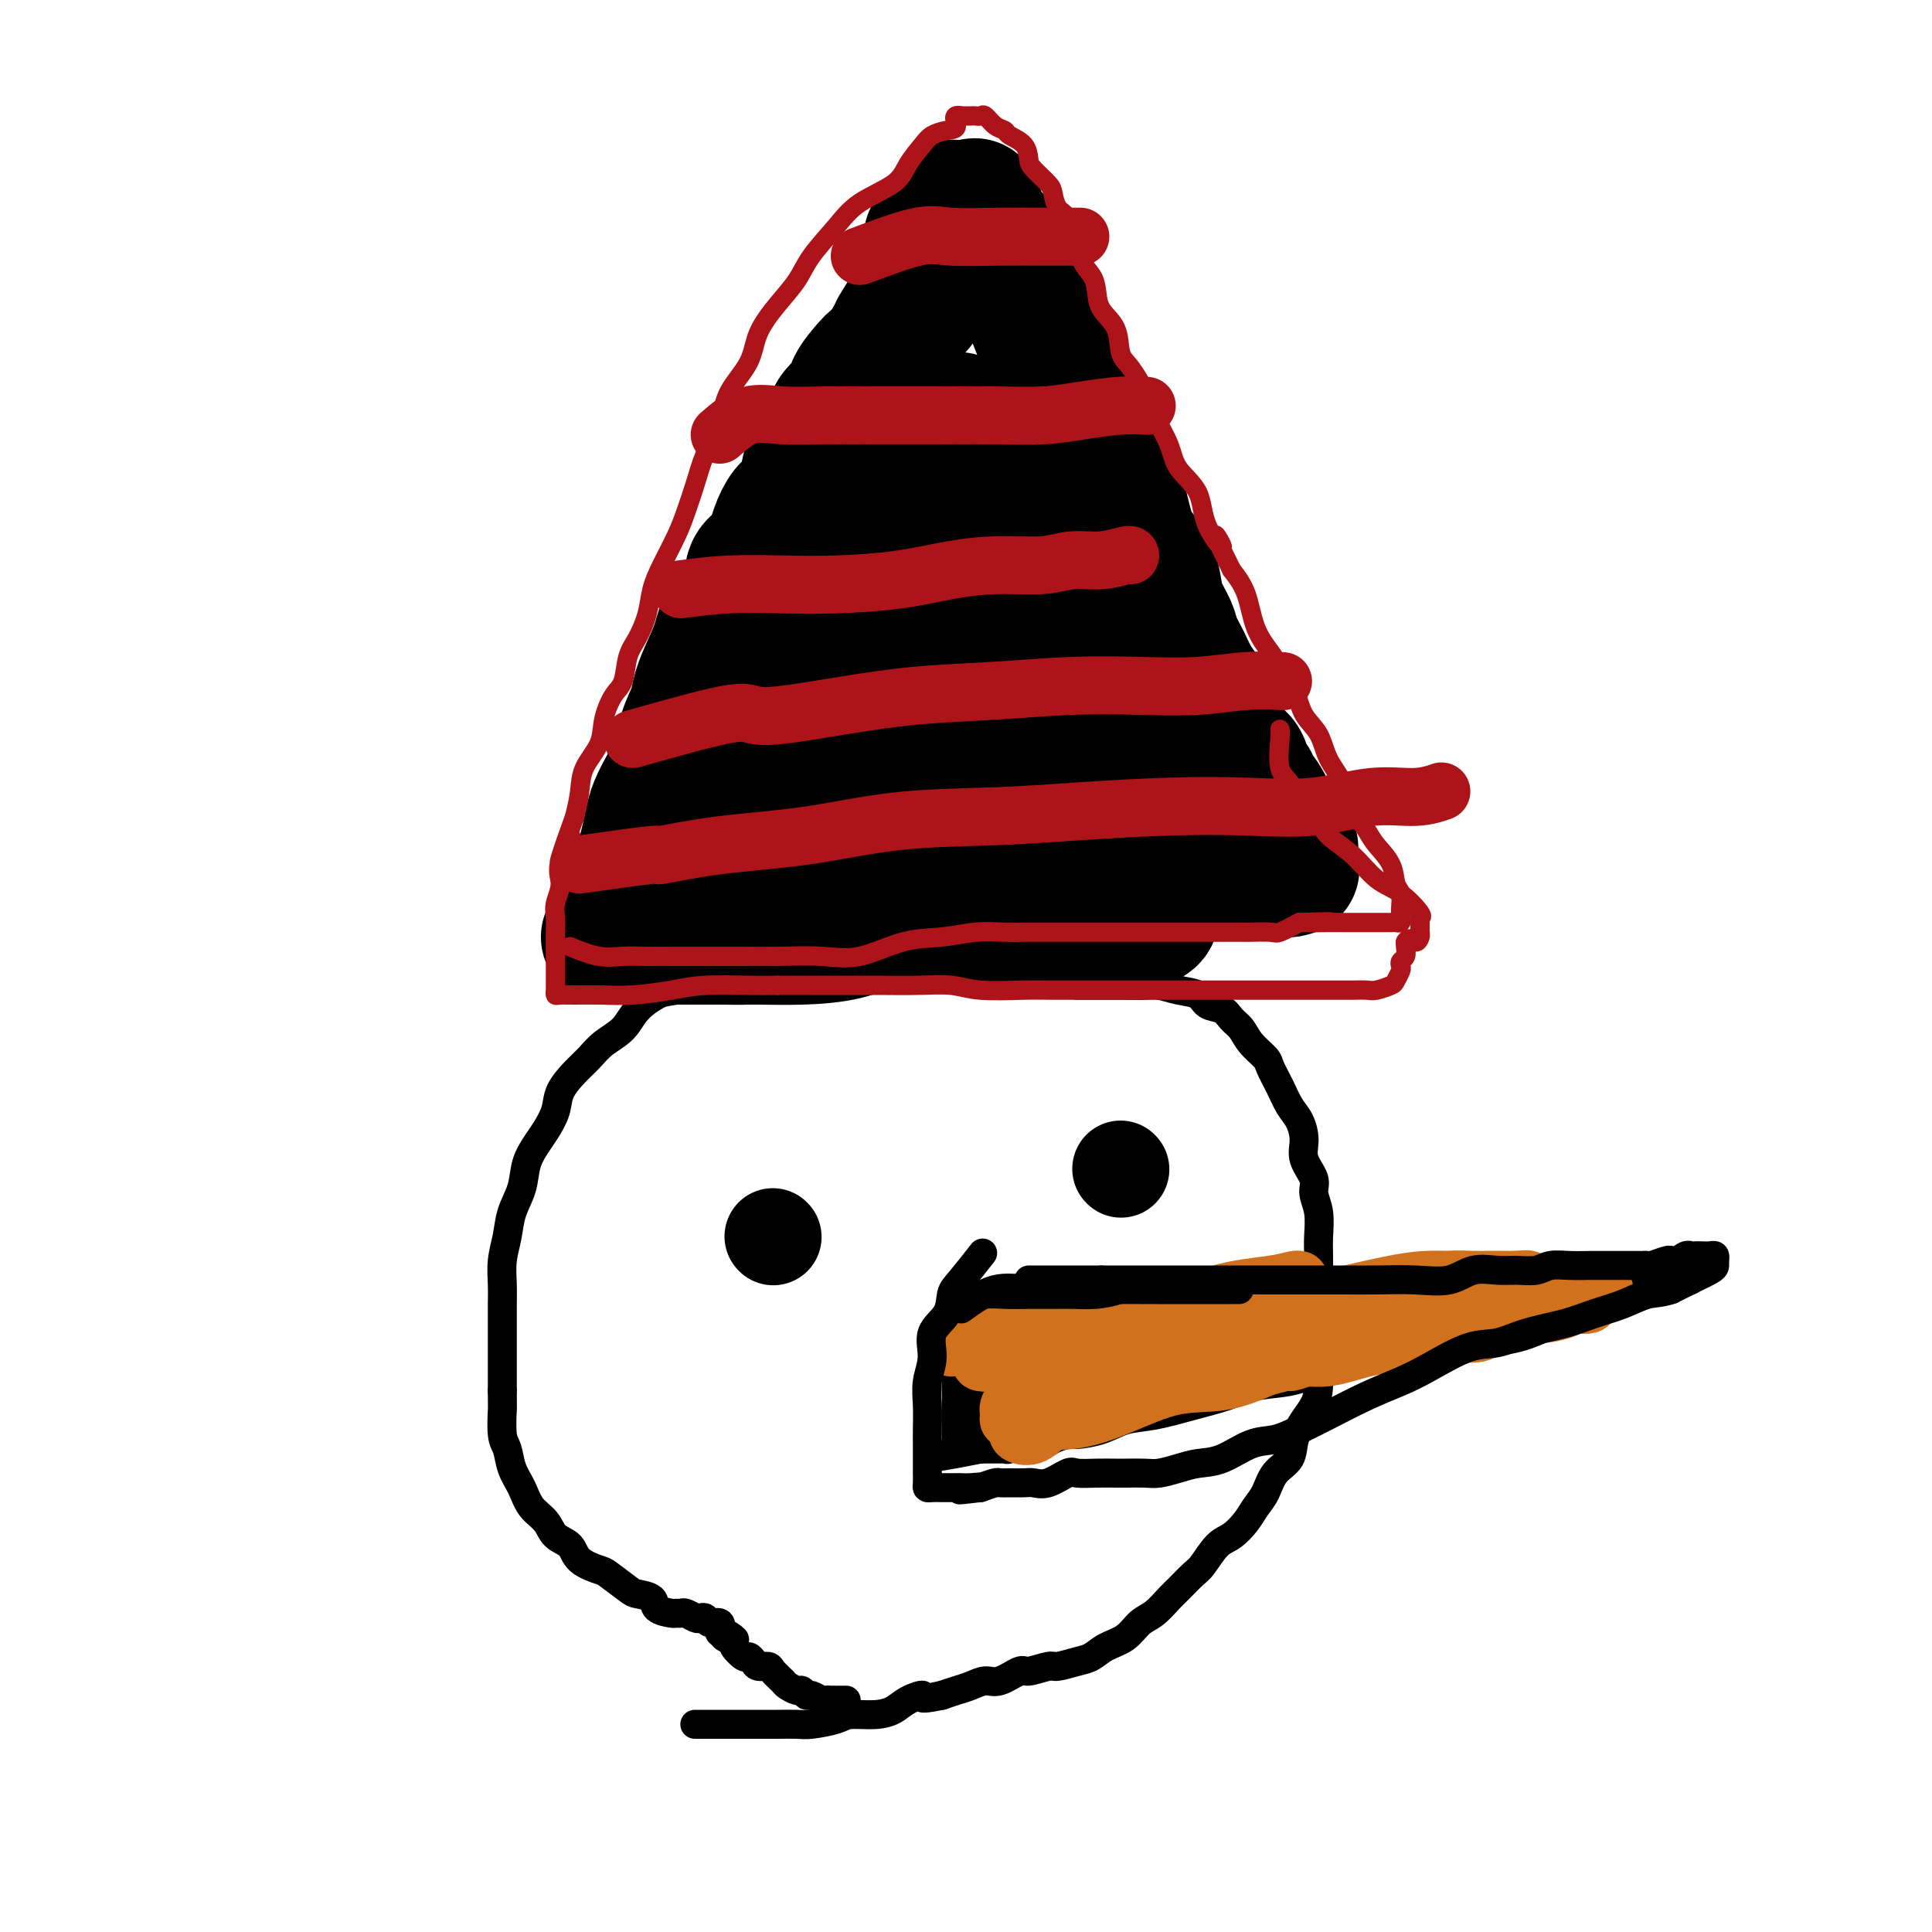 <svg viewBox='0 0 400 400' version='1.1' xmlns='http://www.w3.org/2000/svg' xmlns:xlink='http://www.w3.org/1999/xlink'><g fill='none' stroke='#000000' stroke-width='6' stroke-linecap='round' stroke-linejoin='round'><path d='M147,172c0.631,-2.393 1.261,-4.787 2,-7c0.739,-2.213 1.585,-4.247 3,-7c1.415,-2.753 3.399,-6.226 5,-9c1.601,-2.774 2.821,-4.849 4,-7c1.179,-2.151 2.318,-4.379 4,-7c1.682,-2.621 3.906,-5.634 5,-8c1.094,-2.366 1.056,-4.084 2,-6c0.944,-1.916 2.868,-4.030 4,-6c1.132,-1.970 1.472,-3.795 2,-6c0.528,-2.205 1.245,-4.788 2,-7c0.755,-2.212 1.547,-4.051 2,-6c0.453,-1.949 0.568,-4.008 1,-6c0.432,-1.992 1.181,-3.916 2,-6c0.819,-2.084 1.707,-4.327 2,-6c0.293,-1.673 -0.009,-2.776 0,-4c0.009,-1.224 0.331,-2.568 1,-4c0.669,-1.432 1.686,-2.952 2,-4c0.314,-1.048 -0.075,-1.624 0,-3c0.075,-1.376 0.615,-3.552 1,-5c0.385,-1.448 0.614,-2.167 1,-3c0.386,-0.833 0.929,-1.781 1,-3c0.071,-1.219 -0.332,-2.708 0,-4c0.332,-1.292 1.397,-2.386 2,-3c0.603,-0.614 0.744,-0.747 1,-1c0.256,-0.253 0.628,-0.627 1,-1'/><path d='M197,43c3.444,-11.140 1.553,-2.988 1,0c-0.553,2.988 0.231,0.814 1,0c0.769,-0.814 1.523,-0.269 2,0c0.477,0.269 0.678,0.261 1,0c0.322,-0.261 0.764,-0.774 1,0c0.236,0.774 0.267,2.836 1,4c0.733,1.164 2.168,1.429 3,3c0.832,1.571 1.061,4.447 2,7c0.939,2.553 2.589,4.783 4,7c1.411,2.217 2.584,4.422 4,7c1.416,2.578 3.074,5.528 4,8c0.926,2.472 1.119,4.466 2,7c0.881,2.534 2.451,5.608 4,8c1.549,2.392 3.077,4.103 4,6c0.923,1.897 1.241,3.981 2,6c0.759,2.019 1.960,3.974 3,6c1.040,2.026 1.918,4.122 3,6c1.082,1.878 2.369,3.539 3,5c0.631,1.461 0.606,2.721 1,4c0.394,1.279 1.209,2.578 2,4c0.791,1.422 1.560,2.967 2,4c0.440,1.033 0.552,1.553 1,2c0.448,0.447 1.234,0.821 2,2c0.766,1.179 1.514,3.164 2,4c0.486,0.836 0.710,0.525 1,1c0.290,0.475 0.645,1.738 1,3'/><path d='M254,147c7.371,15.292 2.300,5.023 1,2c-1.300,-3.023 1.172,1.201 2,3c0.828,1.799 0.012,1.172 0,1c-0.012,-0.172 0.780,0.110 1,1c0.220,0.890 -0.133,2.387 0,3c0.133,0.613 0.752,0.342 1,1c0.248,0.658 0.127,2.244 0,3c-0.127,0.756 -0.258,0.683 0,1c0.258,0.317 0.905,1.026 1,2c0.095,0.974 -0.363,2.215 0,3c0.363,0.785 1.548,1.116 2,2c0.452,0.884 0.173,2.321 0,3c-0.173,0.679 -0.239,0.601 0,1c0.239,0.399 0.782,1.277 1,2c0.218,0.723 0.111,1.293 0,2c-0.111,0.707 -0.226,1.552 0,2c0.226,0.448 0.793,0.500 1,1c0.207,0.500 0.055,1.447 0,2c-0.055,0.553 -0.014,0.712 0,1c0.014,0.288 0.001,0.704 0,1c-0.001,0.296 0.010,0.471 0,1c-0.010,0.529 -0.041,1.412 0,2c0.041,0.588 0.155,0.882 0,1c-0.155,0.118 -0.577,0.059 -1,0'/><path d='M263,188c0.107,2.939 -0.127,0.788 -1,0c-0.873,-0.788 -2.385,-0.211 -4,0c-1.615,0.211 -3.333,0.057 -5,0c-1.667,-0.057 -3.282,-0.015 -5,0c-1.718,0.015 -3.539,0.004 -6,0c-2.461,-0.004 -5.563,-0.001 -8,0c-2.437,0.001 -4.208,0.000 -6,0c-1.792,-0.000 -3.603,-0.000 -6,0c-2.397,0.000 -5.378,0.000 -8,0c-2.622,-0.000 -4.883,-0.000 -7,0c-2.117,0.000 -4.089,0.000 -6,0c-1.911,-0.000 -3.761,-0.000 -6,0c-2.239,0.000 -4.868,0.000 -7,0c-2.132,-0.000 -3.767,-0.000 -6,0c-2.233,0.000 -5.063,0.000 -7,0c-1.937,-0.000 -2.980,-0.000 -5,0c-2.020,0.000 -5.018,0.000 -7,0c-1.982,-0.000 -2.947,-0.000 -4,0c-1.053,0.000 -2.192,0.000 -4,0c-1.808,-0.000 -4.285,-0.000 -6,0c-1.715,0.000 -2.669,0.000 -4,0c-1.331,-0.000 -3.038,-0.000 -4,0c-0.962,0.000 -1.178,0.000 -2,0c-0.822,-0.000 -2.249,-0.000 -3,0c-0.751,0.000 -0.826,0.000 -1,0c-0.174,0.000 -0.449,-0.000 -1,0c-0.551,0.000 -1.379,0.000 -2,0c-0.621,0.000 -1.035,-0.000 -1,0c0.035,0.000 0.517,0.000 1,0'/><path d='M132,188c-19.675,-0.064 -3.363,-0.224 3,-1c6.363,-0.776 2.777,-2.169 2,-3c-0.777,-0.831 1.257,-1.099 3,-2c1.743,-0.901 3.196,-2.435 4,-4c0.804,-1.565 0.958,-3.162 2,-5c1.042,-1.838 2.973,-3.918 5,-6c2.027,-2.082 4.151,-4.166 5,-5c0.849,-0.834 0.425,-0.417 0,0'/></g>
<g fill='none' stroke='#000000' stroke-width='28' stroke-linecap='round' stroke-linejoin='round'><path d='M130,189c0.114,-0.749 0.229,-1.497 1,-4c0.771,-2.503 2.200,-6.760 3,-10c0.800,-3.240 0.973,-5.464 2,-8c1.027,-2.536 2.908,-5.384 4,-8c1.092,-2.616 1.395,-4.999 2,-7c0.605,-2.001 1.510,-3.619 2,-5c0.490,-1.381 0.563,-2.524 1,-4c0.437,-1.476 1.239,-3.284 2,-5c0.761,-1.716 1.482,-3.339 2,-5c0.518,-1.661 0.835,-3.360 2,-5c1.165,-1.640 3.180,-3.220 4,-5c0.820,-1.780 0.446,-3.760 1,-5c0.554,-1.240 2.037,-1.742 3,-3c0.963,-1.258 1.408,-3.273 2,-5c0.592,-1.727 1.332,-3.167 2,-4c0.668,-0.833 1.265,-1.061 2,-2c0.735,-0.939 1.609,-2.590 2,-4c0.391,-1.410 0.298,-2.580 1,-4c0.702,-1.420 2.199,-3.092 3,-4c0.801,-0.908 0.905,-1.053 1,-2c0.095,-0.947 0.182,-2.697 1,-4c0.818,-1.303 2.369,-2.158 3,-3c0.631,-0.842 0.343,-1.670 1,-3c0.657,-1.330 2.259,-3.161 3,-4c0.741,-0.839 0.623,-0.688 1,-1c0.377,-0.312 1.251,-1.089 2,-2c0.749,-0.911 1.375,-1.955 2,-3'/><path d='M185,70c5.393,-9.265 1.875,-3.428 1,-2c-0.875,1.428 0.894,-1.552 2,-3c1.106,-1.448 1.549,-1.365 2,-2c0.451,-0.635 0.909,-1.987 1,-3c0.091,-1.013 -0.186,-1.685 0,-2c0.186,-0.315 0.835,-0.273 1,-1c0.165,-0.727 -0.154,-2.222 0,-3c0.154,-0.778 0.781,-0.839 1,-1c0.219,-0.161 0.029,-0.423 0,-1c-0.029,-0.577 0.101,-1.468 0,-2c-0.101,-0.532 -0.434,-0.706 0,-1c0.434,-0.294 1.636,-0.710 2,-1c0.364,-0.290 -0.109,-0.456 0,-1c0.109,-0.544 0.802,-1.467 1,-2c0.198,-0.533 -0.098,-0.678 0,-1c0.098,-0.322 0.590,-0.822 1,-1c0.410,-0.178 0.738,-0.034 1,0c0.262,0.034 0.458,-0.042 1,0c0.542,0.042 1.432,0.201 2,0c0.568,-0.201 0.816,-0.763 1,0c0.184,0.763 0.303,2.849 1,4c0.697,1.151 1.971,1.366 3,3c1.029,1.634 1.812,4.685 3,7c1.188,2.315 2.781,3.892 4,6c1.219,2.108 2.062,4.745 3,7c0.938,2.255 1.969,4.127 3,6'/><path d='M219,76c3.385,6.019 2.847,4.567 3,5c0.153,0.433 0.996,2.751 2,5c1.004,2.249 2.167,4.430 3,6c0.833,1.570 1.336,2.531 2,4c0.664,1.469 1.490,3.446 2,5c0.510,1.554 0.704,2.683 1,4c0.296,1.317 0.696,2.820 1,4c0.304,1.180 0.514,2.037 1,3c0.486,0.963 1.247,2.033 2,3c0.753,0.967 1.496,1.833 2,3c0.504,1.167 0.768,2.636 1,4c0.232,1.364 0.432,2.623 1,4c0.568,1.377 1.504,2.872 2,4c0.496,1.128 0.551,1.889 1,3c0.449,1.111 1.290,2.570 2,4c0.710,1.430 1.289,2.829 2,4c0.711,1.171 1.555,2.114 2,3c0.445,0.886 0.490,1.717 1,3c0.510,1.283 1.484,3.020 2,4c0.516,0.980 0.573,1.204 1,2c0.427,0.796 1.224,2.164 2,3c0.776,0.836 1.530,1.139 2,2c0.470,0.861 0.656,2.280 1,3c0.344,0.720 0.848,0.742 1,1c0.152,0.258 -0.046,0.752 0,1c0.046,0.248 0.337,0.251 1,1c0.663,0.749 1.697,2.245 2,3c0.303,0.755 -0.125,0.769 0,1c0.125,0.231 0.803,0.677 1,1c0.197,0.323 -0.087,0.521 0,1c0.087,0.479 0.543,1.240 1,2'/><path d='M264,172c6.892,15.035 1.622,4.624 0,1c-1.622,-3.624 0.403,-0.460 1,1c0.597,1.460 -0.233,1.217 0,1c0.233,-0.217 1.529,-0.408 2,0c0.471,0.408 0.119,1.416 0,2c-0.119,0.584 -0.003,0.745 0,1c0.003,0.255 -0.106,0.605 0,1c0.106,0.395 0.428,0.836 0,1c-0.428,0.164 -1.606,0.050 -3,0c-1.394,-0.050 -3.006,-0.038 -4,0c-0.994,0.038 -1.372,0.100 -3,0c-1.628,-0.100 -4.507,-0.363 -7,0c-2.493,0.363 -4.602,1.353 -7,2c-2.398,0.647 -5.086,0.951 -7,1c-1.914,0.049 -3.056,-0.155 -5,0c-1.944,0.155 -4.692,0.671 -7,1c-2.308,0.329 -4.177,0.470 -6,1c-1.823,0.530 -3.602,1.448 -6,2c-2.398,0.552 -5.416,0.739 -8,1c-2.584,0.261 -4.734,0.596 -7,1c-2.266,0.404 -4.649,0.878 -7,1c-2.351,0.122 -4.672,-0.108 -7,0c-2.328,0.108 -4.664,0.554 -7,1'/><path d='M176,191c-15.046,1.597 -7.162,0.088 -6,0c1.162,-0.088 -4.397,1.244 -8,2c-3.603,0.756 -5.251,0.935 -7,1c-1.749,0.065 -3.599,0.018 -6,0c-2.401,-0.018 -5.352,-0.005 -7,0c-1.648,0.005 -1.993,0.001 -3,0c-1.007,-0.001 -2.677,-0.000 -4,0c-1.323,0.000 -2.300,0.000 -3,0c-0.700,-0.000 -1.125,-0.000 -2,0c-0.875,0.000 -2.202,0.000 -3,0c-0.798,-0.000 -1.069,0.000 -1,0c0.069,-0.000 0.477,-0.000 1,0c0.523,0.000 1.162,0.000 2,0c0.838,-0.000 1.876,-0.000 3,0c1.124,0.000 2.334,0.001 4,0c1.666,-0.001 3.788,-0.002 6,0c2.212,0.002 4.514,0.007 7,0c2.486,-0.007 5.156,-0.026 8,0c2.844,0.026 5.862,0.098 9,0c3.138,-0.098 6.396,-0.366 9,-1c2.604,-0.634 4.554,-1.634 7,-2c2.446,-0.366 5.388,-0.098 8,0c2.612,0.098 4.896,0.026 7,0c2.104,-0.026 4.030,-0.008 6,0c1.970,0.008 3.985,0.004 6,0'/><path d='M209,191c13.988,-0.691 7.959,-0.917 7,-1c-0.959,-0.083 3.151,-0.023 6,0c2.849,0.023 4.437,0.007 6,0c1.563,-0.007 3.102,-0.006 4,0c0.898,0.006 1.155,0.017 2,0c0.845,-0.017 2.277,-0.060 3,0c0.723,0.060 0.735,0.225 1,0c0.265,-0.225 0.781,-0.841 0,-1c-0.781,-0.159 -2.860,0.138 -4,0c-1.140,-0.138 -1.340,-0.711 -3,-1c-1.660,-0.289 -4.779,-0.295 -8,-1c-3.221,-0.705 -6.544,-2.108 -10,-3c-3.456,-0.892 -7.046,-1.273 -10,-2c-2.954,-0.727 -5.271,-1.802 -8,-3c-2.729,-1.198 -5.869,-2.520 -9,-4c-3.131,-1.480 -6.252,-3.117 -8,-5c-1.748,-1.883 -2.121,-4.011 -3,-7c-0.879,-2.989 -2.263,-6.840 -3,-11c-0.737,-4.160 -0.825,-8.631 0,-13c0.825,-4.369 2.564,-8.637 5,-13c2.436,-4.363 5.571,-8.822 8,-13c2.429,-4.178 4.154,-8.075 6,-11c1.846,-2.925 3.814,-4.877 5,-7c1.186,-2.123 1.588,-4.418 2,-6c0.412,-1.582 0.832,-2.452 0,-2c-0.832,0.452 -2.916,2.226 -5,4'/><path d='M193,91c-1.955,2.511 -4.341,7.790 -8,14c-3.659,6.210 -8.591,13.352 -13,21c-4.409,7.648 -8.294,15.801 -12,23c-3.706,7.199 -7.231,13.444 -10,19c-2.769,5.556 -4.782,10.424 -6,14c-1.218,3.576 -1.643,5.861 -2,8c-0.357,2.139 -0.647,4.133 0,4c0.647,-0.133 2.232,-2.394 5,-6c2.768,-3.606 6.721,-8.558 10,-13c3.279,-4.442 5.884,-8.374 9,-13c3.116,-4.626 6.741,-9.947 10,-15c3.259,-5.053 6.151,-9.839 9,-15c2.849,-5.161 5.653,-10.699 8,-15c2.347,-4.301 4.235,-7.366 6,-10c1.765,-2.634 3.406,-4.836 4,-6c0.594,-1.164 0.141,-1.288 0,-2c-0.141,-0.712 0.032,-2.012 0,-2c-0.032,0.012 -0.267,1.336 -1,3c-0.733,1.664 -1.963,3.669 -3,7c-1.037,3.331 -1.879,7.989 -3,13c-1.121,5.011 -2.519,10.376 -3,15c-0.481,4.624 -0.043,8.507 0,12c0.043,3.493 -0.309,6.596 0,9c0.309,2.404 1.279,4.108 3,5c1.721,0.892 4.194,0.971 6,1c1.806,0.029 2.945,0.008 4,0c1.055,-0.008 2.028,-0.004 3,0'/><path d='M209,162c2.599,-0.366 2.595,-1.780 3,-4c0.405,-2.220 1.219,-5.247 2,-9c0.781,-3.753 1.529,-8.233 2,-13c0.471,-4.767 0.664,-9.820 1,-15c0.336,-5.180 0.816,-10.486 1,-15c0.184,-4.514 0.071,-8.235 0,-11c-0.071,-2.765 -0.099,-4.572 0,-6c0.099,-1.428 0.324,-2.475 0,-3c-0.324,-0.525 -1.197,-0.526 -2,0c-0.803,0.526 -1.536,1.580 -2,4c-0.464,2.420 -0.661,6.206 -1,10c-0.339,3.794 -0.822,7.595 -1,12c-0.178,4.405 -0.053,9.415 0,14c0.053,4.585 0.033,8.745 0,13c-0.033,4.255 -0.080,8.604 0,12c0.080,3.396 0.285,5.838 1,8c0.715,2.162 1.939,4.042 3,5c1.061,0.958 1.959,0.993 3,1c1.041,0.007 2.227,-0.014 3,0c0.773,0.014 1.135,0.064 2,-1c0.865,-1.064 2.235,-3.244 3,-6c0.765,-2.756 0.927,-6.090 1,-9c0.073,-2.910 0.057,-5.396 0,-8c-0.057,-2.604 -0.155,-5.327 -1,-8c-0.845,-2.673 -2.437,-5.297 -4,-7c-1.563,-1.703 -3.098,-2.485 -4,-3c-0.902,-0.515 -1.170,-0.762 -2,-1c-0.830,-0.238 -2.223,-0.466 -3,0c-0.777,0.466 -0.940,1.625 -1,4c-0.060,2.375 -0.017,5.964 0,9c0.017,3.036 0.009,5.518 0,8'/><path d='M213,143c-0.050,4.353 0.323,4.735 1,6c0.677,1.265 1.656,3.414 3,5c1.344,1.586 3.054,2.610 4,3c0.946,0.390 1.130,0.146 2,0c0.870,-0.146 2.427,-0.193 3,-1c0.573,-0.807 0.164,-2.373 0,-3c-0.164,-0.627 -0.082,-0.313 0,0'/><path d='M243,164c-0.079,0.696 -0.158,1.392 -1,3c-0.842,1.608 -2.446,4.130 -3,6c-0.554,1.870 -0.057,3.090 0,4c0.057,0.910 -0.324,1.512 0,2c0.324,0.488 1.355,0.863 3,1c1.645,0.137 3.904,0.037 5,0c1.096,-0.037 1.027,-0.011 1,0c-0.027,0.011 -0.014,0.005 0,0'/></g>
<g fill='none' stroke='#000000' stroke-width='6' stroke-linecap='round' stroke-linejoin='round'><path d='M154,201c-0.652,0.632 -1.303,1.264 -4,2c-2.697,0.736 -7.439,1.575 -10,2c-2.561,0.425 -2.940,0.435 -4,1c-1.060,0.565 -2.800,1.687 -4,3c-1.200,1.313 -1.859,2.819 -3,4c-1.141,1.181 -2.763,2.037 -4,3c-1.237,0.963 -2.089,2.032 -3,3c-0.911,0.968 -1.882,1.833 -3,3c-1.118,1.167 -2.384,2.635 -3,4c-0.616,1.365 -0.584,2.625 -1,4c-0.416,1.375 -1.281,2.863 -2,4c-0.719,1.137 -1.292,1.924 -2,3c-0.708,1.076 -1.553,2.443 -2,4c-0.447,1.557 -0.498,3.305 -1,5c-0.502,1.695 -1.455,3.338 -2,5c-0.545,1.662 -0.682,3.342 -1,5c-0.318,1.658 -0.817,3.294 -1,5c-0.183,1.706 -0.049,3.484 0,5c0.049,1.516 0.013,2.771 0,4c-0.013,1.229 -0.004,2.433 0,4c0.004,1.567 0.001,3.499 0,5c-0.001,1.501 -0.000,2.572 0,4c0.000,1.428 0.000,3.214 0,5'/><path d='M104,288c0.014,4.814 0.048,3.350 0,4c-0.048,0.650 -0.180,3.413 0,5c0.180,1.587 0.671,1.999 1,3c0.329,1.001 0.496,2.590 1,4c0.504,1.410 1.347,2.642 2,4c0.653,1.358 1.117,2.843 2,4c0.883,1.157 2.184,1.988 3,3c0.816,1.012 1.147,2.205 2,3c0.853,0.795 2.228,1.190 3,2c0.772,0.810 0.940,2.034 2,3c1.060,0.966 3.013,1.672 4,2c0.987,0.328 1.008,0.276 2,1c0.992,0.724 2.956,2.222 4,3c1.044,0.778 1.169,0.835 2,1c0.831,0.165 2.370,0.437 3,1c0.630,0.563 0.353,1.418 1,2c0.647,0.582 2.219,0.892 3,1c0.781,0.108 0.773,0.015 1,0c0.227,-0.015 0.691,0.047 1,0c0.309,-0.047 0.463,-0.205 1,0c0.537,0.205 1.458,0.771 2,1c0.542,0.229 0.706,0.119 1,0c0.294,-0.119 0.718,-0.248 1,0c0.282,0.248 0.422,0.875 1,1c0.578,0.125 1.594,-0.250 2,0c0.406,0.250 0.203,1.125 0,2'/><path d='M149,338c5.498,3.029 2.242,0.603 1,0c-1.242,-0.603 -0.470,0.617 0,1c0.470,0.383 0.636,-0.070 1,0c0.364,0.070 0.924,0.662 1,1c0.076,0.338 -0.332,0.420 0,1c0.332,0.580 1.402,1.657 2,2c0.598,0.343 0.722,-0.050 1,0c0.278,0.050 0.708,0.542 1,1c0.292,0.458 0.444,0.882 1,1c0.556,0.118 1.515,-0.069 2,0c0.485,0.069 0.497,0.396 1,1c0.503,0.604 1.497,1.486 2,2c0.503,0.514 0.515,0.658 1,1c0.485,0.342 1.443,0.880 2,1c0.557,0.120 0.712,-0.178 1,0c0.288,0.178 0.707,0.832 1,1c0.293,0.168 0.458,-0.151 1,0c0.542,0.151 1.459,0.773 2,1c0.541,0.227 0.706,0.061 1,0c0.294,-0.061 0.718,-0.016 1,0c0.282,0.016 0.422,0.004 1,0c0.578,-0.004 1.594,-0.001 2,0c0.406,0.001 0.203,0.001 0,0'/><path d='M223,204c1.115,0.002 2.229,0.004 4,0c1.771,-0.004 4.197,-0.013 6,0c1.803,0.013 2.982,0.049 4,0c1.018,-0.049 1.876,-0.183 3,0c1.124,0.183 2.513,0.682 4,1c1.487,0.318 3.070,0.455 4,1c0.930,0.545 1.206,1.500 2,2c0.794,0.500 2.104,0.547 3,1c0.896,0.453 1.377,1.313 2,2c0.623,0.687 1.388,1.201 2,2c0.612,0.799 1.070,1.884 2,3c0.930,1.116 2.333,2.265 3,3c0.667,0.735 0.600,1.056 1,2c0.400,0.944 1.268,2.509 2,4c0.732,1.491 1.328,2.906 2,4c0.672,1.094 1.419,1.867 2,3c0.581,1.133 0.997,2.626 1,4c0.003,1.374 -0.406,2.629 0,4c0.406,1.371 1.625,2.857 2,4c0.375,1.143 -0.096,1.941 0,3c0.096,1.059 0.758,2.378 1,4c0.242,1.622 0.065,3.546 0,5c-0.065,1.454 -0.017,2.439 0,4c0.017,1.561 0.005,3.697 0,5c-0.005,1.303 -0.001,1.774 0,3c0.001,1.226 0.000,3.207 0,5c-0.000,1.793 -0.000,3.396 0,5'/><path d='M273,278c0.145,5.918 0.007,3.713 0,4c-0.007,0.287 0.116,3.067 0,5c-0.116,1.933 -0.472,3.020 -1,4c-0.528,0.980 -1.230,1.855 -2,3c-0.770,1.145 -1.610,2.561 -2,4c-0.390,1.439 -0.330,2.902 -1,4c-0.670,1.098 -2.069,1.831 -3,3c-0.931,1.169 -1.393,2.772 -2,4c-0.607,1.228 -1.360,2.080 -2,3c-0.640,0.920 -1.167,1.908 -2,3c-0.833,1.092 -1.970,2.289 -3,3c-1.030,0.711 -1.952,0.938 -3,2c-1.048,1.062 -2.223,2.960 -3,4c-0.777,1.040 -1.156,1.222 -2,2c-0.844,0.778 -2.153,2.152 -3,3c-0.847,0.848 -1.231,1.172 -2,2c-0.769,0.828 -1.925,2.162 -3,3c-1.075,0.838 -2.071,1.180 -3,2c-0.929,0.820 -1.790,2.119 -3,3c-1.210,0.881 -2.769,1.345 -4,2c-1.231,0.655 -2.134,1.500 -3,2c-0.866,0.500 -1.697,0.654 -3,1c-1.303,0.346 -3.080,0.885 -4,1c-0.920,0.115 -0.984,-0.194 -2,0c-1.016,0.194 -2.985,0.892 -4,1c-1.015,0.108 -1.076,-0.375 -2,0c-0.924,0.375 -2.712,1.606 -4,2c-1.288,0.394 -2.077,-0.049 -3,0c-0.923,0.049 -1.979,0.590 -3,1c-1.021,0.410 -2.006,0.689 -3,1c-0.994,0.311 -1.997,0.656 -3,1'/><path d='M195,351c-5.556,1.205 -3.947,0.217 -4,0c-0.053,-0.217 -1.769,0.337 -3,1c-1.231,0.663 -1.979,1.435 -3,2c-1.021,0.565 -2.316,0.922 -4,1c-1.684,0.078 -3.757,-0.123 -5,0c-1.243,0.123 -1.654,0.569 -3,1c-1.346,0.431 -3.626,0.848 -5,1c-1.374,0.152 -1.842,0.041 -3,0c-1.158,-0.041 -3.005,-0.011 -4,0c-0.995,0.011 -1.137,0.003 -2,0c-0.863,-0.003 -2.445,-0.001 -4,0c-1.555,0.001 -3.082,0.000 -4,0c-0.918,-0.000 -1.225,-0.000 -2,0c-0.775,0.000 -2.016,0.000 -3,0c-0.984,-0.000 -1.710,-0.000 -2,0c-0.290,0.000 -0.145,0.000 0,0'/><path d='M213,266c1.147,0.000 2.293,0.000 4,0c1.707,-0.000 3.973,-0.000 6,0c2.027,0.000 3.814,0.000 6,0c2.186,-0.000 4.771,-0.000 7,0c2.229,0.000 4.102,0.000 6,0c1.898,-0.000 3.823,-0.000 6,0c2.177,0.000 4.608,0.000 7,0c2.392,-0.000 4.746,-0.000 7,0c2.254,0.000 4.409,0.000 7,0c2.591,-0.000 5.619,-0.000 8,0c2.381,0.000 4.115,0.000 6,0c1.885,-0.000 3.921,-0.000 6,0c2.079,0.000 4.201,0.000 6,0c1.799,-0.000 3.274,-0.000 5,0c1.726,0.000 3.704,0.000 6,0c2.296,-0.000 4.911,-0.000 7,0c2.089,0.000 3.650,0.001 5,0c1.350,-0.001 2.487,-0.005 4,0c1.513,0.005 3.403,0.017 5,0c1.597,-0.017 2.902,-0.065 4,0c1.098,0.065 1.988,0.241 3,0c1.012,-0.241 2.145,-0.901 3,-1c0.855,-0.099 1.433,0.362 2,0c0.567,-0.362 1.124,-1.547 2,-2c0.876,-0.453 2.070,-0.173 3,0c0.930,0.173 1.597,0.239 2,0c0.403,-0.239 0.544,-0.783 1,-1c0.456,-0.217 1.228,-0.109 2,0'/><path d='M349,262c2.490,-0.609 1.214,-0.132 1,0c-0.214,0.132 0.635,-0.080 1,0c0.365,0.080 0.247,0.451 0,1c-0.247,0.549 -0.624,1.274 -1,2'/><path d='M350,265c-0.712,0.608 -2.991,0.629 -5,1c-2.009,0.371 -3.748,1.094 -6,2c-2.252,0.906 -5.016,1.996 -8,3c-2.984,1.004 -6.189,1.922 -9,3c-2.811,1.078 -5.229,2.315 -8,3c-2.771,0.685 -5.895,0.816 -9,1c-3.105,0.184 -6.190,0.420 -9,1c-2.810,0.580 -5.345,1.502 -8,2c-2.655,0.498 -5.429,0.570 -8,1c-2.571,0.430 -4.939,1.217 -7,2c-2.061,0.783 -3.813,1.562 -6,2c-2.187,0.438 -4.807,0.536 -7,1c-2.193,0.464 -3.957,1.294 -6,2c-2.043,0.706 -4.365,1.289 -7,2c-2.635,0.711 -5.583,1.549 -8,2c-2.417,0.451 -4.304,0.516 -6,1c-1.696,0.484 -3.202,1.387 -5,2c-1.798,0.613 -3.889,0.935 -5,1c-1.111,0.065 -1.242,-0.127 -2,0c-0.758,0.127 -2.143,0.574 -3,1c-0.857,0.426 -1.185,0.832 -2,1c-0.815,0.168 -2.116,0.098 -3,0c-0.884,-0.098 -1.349,-0.222 -2,0c-0.651,0.222 -1.488,0.792 -2,1c-0.512,0.208 -0.701,0.056 -1,0c-0.299,-0.056 -0.709,-0.015 -1,0c-0.291,0.015 -0.463,0.004 -1,0c-0.537,-0.004 -1.439,-0.001 -2,0c-0.561,0.001 -0.780,0.001 -1,0'/><path d='M203,300c-17.171,3.388 -4.600,0.358 0,-1c4.600,-1.358 1.229,-1.045 0,-1c-1.229,0.045 -0.315,-0.178 0,-1c0.315,-0.822 0.032,-2.244 0,-3c-0.032,-0.756 0.188,-0.847 0,-2c-0.188,-1.153 -0.782,-3.367 -1,-5c-0.218,-1.633 -0.058,-2.683 0,-4c0.058,-1.317 0.016,-2.899 0,-4c-0.016,-1.101 -0.004,-1.719 0,-3c0.004,-1.281 0.001,-3.223 0,-4c-0.001,-0.777 -0.001,-0.388 0,0'/><path d='M231,267c-0.807,1.072 -1.614,2.144 -5,3c-3.386,0.856 -9.351,1.498 -12,2c-2.649,0.502 -1.982,0.866 -2,1c-0.018,0.134 -0.719,0.038 -1,0c-0.281,-0.038 -0.140,-0.019 0,0'/><path d='M228,265c-0.970,0.200 -1.941,0.399 -4,1c-2.059,0.601 -5.208,1.603 -7,2c-1.792,0.397 -2.227,0.188 -3,0c-0.773,-0.188 -1.883,-0.354 -3,0c-1.117,0.354 -2.239,1.227 -3,2c-0.761,0.773 -1.160,1.446 -2,2c-0.840,0.554 -2.120,0.990 -3,2c-0.880,1.010 -1.360,2.593 -2,4c-0.640,1.407 -1.439,2.636 -2,4c-0.561,1.364 -0.882,2.863 -1,4c-0.118,1.137 -0.032,1.912 0,3c0.032,1.088 0.008,2.487 0,4c-0.008,1.513 -0.002,3.138 0,4c0.002,0.862 0.001,0.961 0,1c-0.001,0.039 -0.000,0.020 0,0'/></g>
<g fill='none' stroke='#000000' stroke-width='20' stroke-linecap='round' stroke-linejoin='round'><path d='M160,256c0.000,0.000 0.100,0.100 0.1,0.1'/><path d='M232,242c0.000,0.000 0.100,0.100 0.1,0.1'/></g>
<g fill='none' stroke='#AD1419' stroke-width='12' stroke-linecap='round' stroke-linejoin='round'><path d='M120,179c6.363,-0.896 12.726,-1.792 15,-2c2.274,-0.208 0.461,0.271 2,0c1.539,-0.271 6.432,-1.291 12,-2c5.568,-0.709 11.812,-1.108 18,-2c6.188,-0.892 12.319,-2.278 19,-3c6.681,-0.722 13.913,-0.780 20,-1c6.087,-0.220 11.030,-0.603 17,-1c5.970,-0.397 12.966,-0.809 19,-1c6.034,-0.191 11.106,-0.160 16,0c4.894,0.160 9.610,0.449 14,0c4.390,-0.449 8.455,-1.636 12,-2c3.545,-0.364 6.570,0.094 9,0c2.430,-0.094 4.266,-0.741 5,-1c0.734,-0.259 0.367,-0.129 0,0'/><path d='M131,153c7.453,-2.101 14.905,-4.202 19,-5c4.095,-0.798 4.832,-0.294 6,0c1.168,0.294 2.767,0.376 6,0c3.233,-0.376 8.099,-1.211 13,-2c4.901,-0.789 9.836,-1.531 15,-2c5.164,-0.469 10.556,-0.665 16,-1c5.444,-0.335 10.941,-0.808 16,-1c5.059,-0.192 9.679,-0.104 14,0c4.321,0.104 8.344,0.224 12,0c3.656,-0.224 6.946,-0.791 10,-1c3.054,-0.209 5.873,-0.060 7,0c1.127,0.060 0.564,0.030 0,0'/><path d='M141,122c3.228,-0.418 6.456,-0.836 10,-1c3.544,-0.164 7.403,-0.072 11,0c3.597,0.072 6.933,0.126 11,0c4.067,-0.126 8.865,-0.430 13,-1c4.135,-0.570 7.605,-1.406 11,-2c3.395,-0.594 6.713,-0.948 10,-1c3.287,-0.052 6.541,0.196 9,0c2.459,-0.196 4.123,-0.837 6,-1c1.877,-0.163 3.967,0.152 6,0c2.033,-0.152 4.009,-0.772 5,-1c0.991,-0.228 0.997,-0.065 1,0c0.003,0.065 0.001,0.033 0,0'/><path d='M149,90c1.945,-1.691 3.889,-3.381 6,-4c2.111,-0.619 4.388,-0.166 7,0c2.612,0.166 5.557,0.045 9,0c3.443,-0.045 7.383,-0.015 11,0c3.617,0.015 6.910,0.014 11,0c4.090,-0.014 8.978,-0.042 13,0c4.022,0.042 7.180,0.155 10,0c2.820,-0.155 5.302,-0.578 8,-1c2.698,-0.422 5.611,-0.844 8,-1c2.389,-0.156 4.254,-0.044 5,0c0.746,0.044 0.373,0.022 0,0'/><path d='M178,53c4.524,-1.691 9.049,-3.381 12,-4c2.951,-0.619 4.329,-0.166 7,0c2.671,0.166 6.633,0.044 10,0c3.367,-0.044 6.137,-0.012 9,0c2.863,0.012 5.818,0.003 7,0c1.182,-0.003 0.591,-0.002 0,0'/></g>
<g fill='none' stroke='#D2711D' stroke-width='12' stroke-linecap='round' stroke-linejoin='round'><path d='M213,282c2.714,-1.685 5.428,-3.369 8,-4c2.572,-0.631 5.001,-0.207 8,0c2.999,0.207 6.570,0.199 10,0c3.430,-0.199 6.721,-0.587 10,-1c3.279,-0.413 6.545,-0.850 9,-1c2.455,-0.150 4.097,-0.011 6,0c1.903,0.011 4.065,-0.105 5,0c0.935,0.105 0.642,0.431 1,0c0.358,-0.431 1.367,-1.618 2,-2c0.633,-0.382 0.891,0.042 1,0c0.109,-0.042 0.070,-0.548 0,-1c-0.070,-0.452 -0.171,-0.848 0,-1c0.171,-0.152 0.614,-0.058 -1,0c-1.614,0.058 -5.285,0.082 -8,0c-2.715,-0.082 -4.473,-0.269 -7,0c-2.527,0.269 -5.823,0.994 -9,2c-3.177,1.006 -6.234,2.293 -9,3c-2.766,0.707 -5.240,0.834 -8,1c-2.760,0.166 -5.806,0.370 -9,1c-3.194,0.630 -6.537,1.684 -9,2c-2.463,0.316 -4.048,-0.107 -6,0c-1.952,0.107 -4.272,0.745 -4,1c0.272,0.255 3.136,0.128 6,0'/><path d='M209,282c2.608,0.192 6.129,0.672 10,0c3.871,-0.672 8.093,-2.494 12,-4c3.907,-1.506 7.498,-2.694 11,-4c3.502,-1.306 6.914,-2.728 10,-4c3.086,-1.272 5.845,-2.394 8,-3c2.155,-0.606 3.705,-0.695 5,-1c1.295,-0.305 2.334,-0.825 3,-1c0.666,-0.175 0.958,-0.006 1,0c0.042,0.006 -0.167,-0.152 -1,0c-0.833,0.152 -2.292,0.615 -5,1c-2.708,0.385 -6.667,0.693 -11,2c-4.333,1.307 -9.039,3.614 -14,6c-4.961,2.386 -10.176,4.852 -14,7c-3.824,2.148 -6.256,3.977 -8,5c-1.744,1.023 -2.799,1.240 -4,2c-1.201,0.760 -2.548,2.062 -3,3c-0.452,0.938 -0.009,1.512 0,2c0.009,0.488 -0.417,0.890 0,1c0.417,0.110 1.676,-0.074 4,0c2.324,0.074 5.714,0.404 9,0c3.286,-0.404 6.468,-1.541 10,-3c3.532,-1.459 7.412,-3.239 11,-4c3.588,-0.761 6.882,-0.503 10,-1c3.118,-0.497 6.059,-1.748 9,-3'/><path d='M262,283c7.170,-1.896 5.094,-1.135 5,-1c-0.094,0.135 1.794,-0.355 3,-1c1.206,-0.645 1.730,-1.444 2,-2c0.270,-0.556 0.285,-0.870 0,-1c-0.285,-0.130 -0.869,-0.077 -2,0c-1.131,0.077 -2.810,0.178 -5,0c-2.190,-0.178 -4.891,-0.637 -8,0c-3.109,0.637 -6.626,2.369 -10,4c-3.374,1.631 -6.606,3.162 -10,4c-3.394,0.838 -6.950,0.984 -10,2c-3.050,1.016 -5.593,2.902 -8,4c-2.407,1.098 -4.676,1.408 -6,2c-1.324,0.592 -1.703,1.465 -2,2c-0.297,0.535 -0.513,0.732 0,1c0.513,0.268 1.755,0.608 3,0c1.245,-0.608 2.492,-2.165 4,-3c1.508,-0.835 3.276,-0.949 5,-2c1.724,-1.051 3.404,-3.038 5,-4c1.596,-0.962 3.108,-0.899 4,-1c0.892,-0.101 1.165,-0.367 2,-1c0.835,-0.633 2.233,-1.634 3,-2c0.767,-0.366 0.905,-0.098 1,0c0.095,0.098 0.149,0.026 -1,0c-1.149,-0.026 -3.502,-0.007 -5,0c-1.498,0.007 -2.142,0.002 -3,0c-0.858,-0.002 -1.929,-0.001 -3,0'/><path d='M226,284c-2.127,0.389 -1.945,1.362 -2,2c-0.055,0.638 -0.346,0.942 -1,1c-0.654,0.058 -1.670,-0.131 -1,0c0.670,0.131 3.028,0.581 6,0c2.972,-0.581 6.560,-2.192 10,-3c3.440,-0.808 6.732,-0.812 10,-1c3.268,-0.188 6.511,-0.561 10,-1c3.489,-0.439 7.223,-0.943 10,-1c2.777,-0.057 4.597,0.334 7,0c2.403,-0.334 5.388,-1.394 8,-2c2.612,-0.606 4.852,-0.758 7,-1c2.148,-0.242 4.205,-0.575 6,-1c1.795,-0.425 3.328,-0.941 5,-1c1.672,-0.059 3.481,0.339 5,0c1.519,-0.339 2.747,-1.414 4,-2c1.253,-0.586 2.533,-0.683 4,-1c1.467,-0.317 3.123,-0.853 4,-1c0.877,-0.147 0.976,0.097 2,0c1.024,-0.097 2.972,-0.534 4,-1c1.028,-0.466 1.134,-0.962 2,-1c0.866,-0.038 2.490,0.382 3,0c0.510,-0.382 -0.093,-1.564 0,-2c0.093,-0.436 0.884,-0.124 1,0c0.116,0.124 -0.442,0.062 -1,0'/><path d='M329,268c7.640,-2.018 -0.261,-0.561 -5,0c-4.739,0.561 -6.315,0.228 -9,0c-2.685,-0.228 -6.479,-0.352 -10,0c-3.521,0.352 -6.768,1.179 -10,2c-3.232,0.821 -6.447,1.635 -10,2c-3.553,0.365 -7.442,0.282 -11,1c-3.558,0.718 -6.784,2.239 -10,3c-3.216,0.761 -6.421,0.763 -9,1c-2.579,0.237 -4.532,0.708 -7,1c-2.468,0.292 -5.453,0.404 -8,1c-2.547,0.596 -4.657,1.676 -6,2c-1.343,0.324 -1.919,-0.109 -3,0c-1.081,0.109 -2.668,0.761 -4,1c-1.332,0.239 -2.411,0.067 -3,0c-0.589,-0.067 -0.690,-0.028 -1,0c-0.310,0.028 -0.829,0.045 -1,0c-0.171,-0.045 0.005,-0.151 1,0c0.995,0.151 2.810,0.560 5,0c2.190,-0.560 4.754,-2.088 8,-3c3.246,-0.912 7.173,-1.208 11,-2c3.827,-0.792 7.555,-2.082 11,-3c3.445,-0.918 6.608,-1.465 10,-2c3.392,-0.535 7.012,-1.057 10,-2c2.988,-0.943 5.345,-2.305 8,-3c2.655,-0.695 5.609,-0.722 8,-1c2.391,-0.278 4.218,-0.806 6,-1c1.782,-0.194 3.518,-0.052 5,0c1.482,0.052 2.709,0.015 4,0c1.291,-0.015 2.645,-0.007 4,0'/><path d='M313,265c4.808,-0.310 3.327,-0.084 2,0c-1.327,0.084 -2.501,0.025 -4,0c-1.499,-0.025 -3.324,-0.015 -5,0c-1.676,0.015 -3.204,0.036 -5,0c-1.796,-0.036 -3.861,-0.127 -6,0c-2.139,0.127 -4.350,0.473 -7,1c-2.650,0.527 -5.737,1.237 -9,2c-3.263,0.763 -6.703,1.580 -10,2c-3.297,0.420 -6.453,0.445 -9,1c-2.547,0.555 -4.487,1.641 -7,2c-2.513,0.359 -5.600,-0.009 -8,0c-2.400,0.009 -4.115,0.395 -6,1c-1.885,0.605 -3.942,1.430 -6,2c-2.058,0.570 -4.118,0.885 -6,1c-1.882,0.115 -3.585,0.030 -5,0c-1.415,-0.030 -2.543,-0.004 -4,0c-1.457,0.004 -3.245,-0.013 -5,0c-1.755,0.013 -3.478,0.056 -5,0c-1.522,-0.056 -2.842,-0.212 -4,0c-1.158,0.212 -2.153,0.793 -3,1c-0.847,0.207 -1.548,0.042 -2,0c-0.452,-0.042 -0.657,0.040 -1,0c-0.343,-0.040 -0.823,-0.203 -1,0c-0.177,0.203 -0.051,0.772 0,1c0.051,0.228 0.025,0.114 0,0'/></g>
<g fill='none' stroke='#000000' stroke-width='6' stroke-linecap='round' stroke-linejoin='round'><path d='M213,265c3.995,0.000 7.991,0.000 11,0c3.009,-0.000 5.032,-0.000 7,0c1.968,0.000 3.881,0.000 6,0c2.119,-0.000 4.445,-0.000 7,0c2.555,0.000 5.338,0.000 8,0c2.662,-0.000 5.203,-0.001 8,0c2.797,0.001 5.850,0.002 9,0c3.150,-0.002 6.396,-0.008 9,0c2.604,0.008 4.566,0.030 7,0c2.434,-0.030 5.340,-0.114 8,0c2.660,0.114 5.076,0.424 7,0c1.924,-0.424 3.357,-1.581 5,-2c1.643,-0.419 3.495,-0.098 5,0c1.505,0.098 2.662,-0.026 4,0c1.338,0.026 2.857,0.203 4,0c1.143,-0.203 1.910,-0.786 3,-1c1.090,-0.214 2.503,-0.057 4,0c1.497,0.057 3.077,0.015 4,0c0.923,-0.015 1.189,-0.004 2,0c0.811,0.004 2.168,0.001 3,0c0.832,-0.001 1.138,0.001 2,0c0.862,-0.001 2.280,-0.004 3,0c0.720,0.004 0.742,0.015 1,0c0.258,-0.015 0.751,-0.057 1,0c0.249,0.057 0.252,0.211 1,0c0.748,-0.211 2.240,-0.788 3,-1c0.760,-0.212 0.789,-0.061 1,0c0.211,0.061 0.606,0.030 1,0'/><path d='M347,261c7.736,-0.558 3.578,0.047 2,0c-1.578,-0.047 -0.574,-0.744 0,-1c0.574,-0.256 0.718,-0.069 1,0c0.282,0.069 0.702,0.021 1,0c0.298,-0.021 0.472,-0.017 1,0c0.528,0.017 1.409,0.045 2,0c0.591,-0.045 0.893,-0.164 1,0c0.107,0.164 0.020,0.610 0,1c-0.020,0.390 0.025,0.723 0,1c-0.025,0.277 -0.122,0.498 -1,1c-0.878,0.502 -2.537,1.286 -4,2c-1.463,0.714 -2.732,1.357 -4,2'/><path d='M346,267c-2.146,0.749 -3.511,0.623 -5,1c-1.489,0.377 -3.104,1.257 -5,2c-1.896,0.743 -4.075,1.348 -6,2c-1.925,0.652 -3.595,1.350 -6,2c-2.405,0.650 -5.544,1.251 -8,2c-2.456,0.749 -4.229,1.644 -6,2c-1.771,0.356 -3.540,0.171 -6,1c-2.460,0.829 -5.613,2.673 -8,4c-2.387,1.327 -4.010,2.139 -6,3c-1.990,0.861 -4.347,1.773 -7,3c-2.653,1.227 -5.601,2.770 -8,4c-2.399,1.230 -4.248,2.147 -6,3c-1.752,0.853 -3.405,1.643 -5,2c-1.595,0.357 -3.130,0.282 -5,1c-1.870,0.718 -4.074,2.231 -6,3c-1.926,0.769 -3.574,0.795 -5,1c-1.426,0.205 -2.632,0.591 -4,1c-1.368,0.409 -2.900,0.841 -4,1c-1.100,0.159 -1.769,0.043 -3,0c-1.231,-0.043 -3.024,-0.014 -4,0c-0.976,0.014 -1.136,0.011 -2,0c-0.864,-0.011 -2.434,-0.031 -4,0c-1.566,0.031 -3.129,0.113 -4,0c-0.871,-0.113 -1.052,-0.423 -2,0c-0.948,0.423 -2.664,1.578 -4,2c-1.336,0.422 -2.293,0.112 -3,0c-0.707,-0.112 -1.165,-0.027 -2,0c-0.835,0.027 -2.049,-0.003 -3,0c-0.951,0.003 -1.641,0.039 -2,0c-0.359,-0.039 -0.388,-0.154 -1,0c-0.612,0.154 -1.806,0.577 -3,1'/><path d='M203,308c-7.930,0.928 -2.755,0.249 -1,0c1.755,-0.249 0.089,-0.067 -1,0c-1.089,0.067 -1.600,0.018 -2,0c-0.400,-0.018 -0.688,-0.005 -1,0c-0.312,0.005 -0.648,0.002 -1,0c-0.352,-0.002 -0.721,-0.002 -1,0c-0.279,0.002 -0.467,0.008 -1,0c-0.533,-0.008 -1.411,-0.029 -2,0c-0.589,0.029 -0.890,0.108 -1,0c-0.110,-0.108 -0.029,-0.402 0,-1c0.029,-0.598 0.008,-1.498 0,-2c-0.008,-0.502 -0.002,-0.604 0,-1c0.002,-0.396 -0.001,-1.084 0,-2c0.001,-0.916 0.005,-2.060 0,-3c-0.005,-0.940 -0.018,-1.675 0,-3c0.018,-1.325 0.068,-3.238 0,-5c-0.068,-1.762 -0.254,-3.371 0,-5c0.254,-1.629 0.947,-3.276 1,-5c0.053,-1.724 -0.535,-3.524 0,-5c0.535,-1.476 2.193,-2.628 3,-4c0.807,-1.372 0.763,-2.966 1,-4c0.237,-1.034 0.756,-1.509 2,-3c1.244,-1.491 3.213,-3.997 4,-5c0.787,-1.003 0.394,-0.501 0,0'/><path d='M199,271c2.335,-1.691 4.670,-3.381 7,-4c2.330,-0.619 4.655,-0.166 8,0c3.345,0.166 7.711,0.044 12,0c4.289,-0.044 8.501,-0.012 14,0c5.499,0.012 12.285,0.003 15,0c2.715,-0.003 1.357,-0.002 0,0'/></g>
<g fill='none' stroke='#AD1419' stroke-width='4' stroke-linecap='round' stroke-linejoin='round'><path d='M118,196c2.082,0.845 4.164,1.691 6,2c1.836,0.309 3.428,0.083 5,0c1.572,-0.083 3.126,-0.022 5,0c1.874,0.022 4.067,0.005 6,0c1.933,-0.005 3.605,0.001 6,0c2.395,-0.001 5.513,-0.011 8,0c2.487,0.011 4.344,0.042 7,0c2.656,-0.042 6.113,-0.159 9,0c2.887,0.159 5.205,0.593 8,0c2.795,-0.593 6.066,-2.211 9,-3c2.934,-0.789 5.529,-0.747 8,-1c2.471,-0.253 4.817,-0.800 7,-1c2.183,-0.200 4.204,-0.054 6,0c1.796,0.054 3.368,0.014 5,0c1.632,-0.014 3.324,-0.004 5,0c1.676,0.004 3.336,0.001 5,0c1.664,-0.001 3.330,-0.000 5,0c1.670,0.000 3.343,0.000 5,0c1.657,-0.000 3.299,-0.000 5,0c1.701,0.000 3.461,-0.000 5,0c1.539,0.000 2.857,0.000 4,0c1.143,-0.000 2.110,-0.000 3,0c0.890,0.000 1.703,0.002 3,0c1.297,-0.002 3.077,-0.006 4,0c0.923,0.006 0.990,0.022 2,0c1.010,-0.022 2.964,-0.083 4,0c1.036,0.083 1.153,0.309 2,0c0.847,-0.309 2.423,-1.155 4,-2'/><path d='M269,191c10.982,-0.309 4.939,-0.083 3,0c-1.939,0.083 0.228,0.022 2,0c1.772,-0.022 3.151,-0.006 4,0c0.849,0.006 1.169,0.001 2,0c0.831,-0.001 2.174,0.000 3,0c0.826,-0.000 1.135,-0.003 2,0c0.865,0.003 2.284,0.011 3,0c0.716,-0.011 0.727,-0.043 1,0c0.273,0.043 0.806,0.159 1,0c0.194,-0.159 0.048,-0.593 0,-1c-0.048,-0.407 -0.000,-0.786 0,-1c0.000,-0.214 -0.048,-0.263 0,-1c0.048,-0.737 0.194,-2.163 0,-3c-0.194,-0.837 -0.727,-1.087 -1,-2c-0.273,-0.913 -0.284,-2.491 -1,-4c-0.716,-1.509 -2.135,-2.951 -3,-4c-0.865,-1.049 -1.175,-1.705 -2,-3c-0.825,-1.295 -2.164,-3.230 -3,-5c-0.836,-1.770 -1.167,-3.375 -2,-5c-0.833,-1.625 -2.166,-3.272 -3,-5c-0.834,-1.728 -1.167,-3.539 -2,-5c-0.833,-1.461 -2.167,-2.572 -3,-4c-0.833,-1.428 -1.167,-3.172 -2,-5c-0.833,-1.828 -2.165,-3.741 -3,-5c-0.835,-1.259 -1.172,-1.863 -2,-3c-0.828,-1.137 -2.146,-2.806 -3,-5c-0.854,-2.194 -1.244,-4.913 -2,-7c-0.756,-2.087 -1.878,-3.544 -3,-5'/><path d='M255,118c-5.702,-11.351 -2.457,-6.228 -2,-5c0.457,1.228 -1.873,-1.437 -3,-4c-1.127,-2.563 -1.049,-5.023 -2,-7c-0.951,-1.977 -2.930,-3.471 -4,-5c-1.070,-1.529 -1.233,-3.092 -2,-5c-0.767,-1.908 -2.140,-4.159 -3,-6c-0.860,-1.841 -1.208,-3.272 -2,-5c-0.792,-1.728 -2.030,-3.754 -3,-5c-0.970,-1.246 -1.673,-1.712 -2,-3c-0.327,-1.288 -0.276,-3.396 -1,-5c-0.724,-1.604 -2.221,-2.703 -3,-4c-0.779,-1.297 -0.839,-2.794 -1,-4c-0.161,-1.206 -0.423,-2.123 -1,-3c-0.577,-0.877 -1.468,-1.714 -2,-3c-0.532,-1.286 -0.706,-3.020 -1,-4c-0.294,-0.980 -0.707,-1.206 -1,-2c-0.293,-0.794 -0.467,-2.156 -1,-3c-0.533,-0.844 -1.425,-1.170 -2,-2c-0.575,-0.830 -0.835,-2.165 -1,-3c-0.165,-0.835 -0.237,-1.169 -1,-2c-0.763,-0.831 -2.217,-2.159 -3,-3c-0.783,-0.841 -0.895,-1.194 -1,-2c-0.105,-0.806 -0.203,-2.066 -1,-3c-0.797,-0.934 -2.293,-1.543 -3,-2c-0.707,-0.457 -0.623,-0.764 -1,-1c-0.377,-0.236 -1.213,-0.403 -2,-1c-0.787,-0.597 -1.523,-1.624 -2,-2c-0.477,-0.376 -0.695,-0.101 -1,0c-0.305,0.101 -0.698,0.027 -1,0c-0.302,-0.027 -0.515,-0.008 -1,0c-0.485,0.008 -1.243,0.004 -2,0'/><path d='M199,24c-2.159,-0.525 -1.058,1.164 -1,2c0.058,0.836 -0.928,0.821 -2,1c-1.072,0.179 -2.229,0.553 -3,1c-0.771,0.447 -1.156,0.967 -2,2c-0.844,1.033 -2.148,2.579 -3,4c-0.852,1.421 -1.252,2.718 -3,4c-1.748,1.282 -4.844,2.550 -7,4c-2.156,1.450 -3.373,3.082 -5,5c-1.627,1.918 -3.666,4.122 -5,6c-1.334,1.878 -1.965,3.432 -3,5c-1.035,1.568 -2.475,3.151 -4,5c-1.525,1.849 -3.136,3.963 -4,6c-0.864,2.037 -0.980,3.995 -2,6c-1.020,2.005 -2.945,4.055 -4,6c-1.055,1.945 -1.240,3.785 -2,6c-0.760,2.215 -2.094,4.804 -3,7c-0.906,2.196 -1.384,3.997 -2,6c-0.616,2.003 -1.369,4.208 -2,6c-0.631,1.792 -1.142,3.172 -2,5c-0.858,1.828 -2.065,4.104 -3,6c-0.935,1.896 -1.598,3.411 -2,5c-0.402,1.589 -0.544,3.252 -1,5c-0.456,1.748 -1.226,3.579 -2,5c-0.774,1.421 -1.553,2.430 -2,4c-0.447,1.570 -0.561,3.700 -1,5c-0.439,1.300 -1.203,1.771 -2,3c-0.797,1.229 -1.628,3.216 -2,5c-0.372,1.784 -0.285,3.365 -1,5c-0.715,1.635 -2.231,3.325 -3,5c-0.769,1.675 -0.791,3.336 -1,5c-0.209,1.664 -0.604,3.332 -1,5'/><path d='M119,169c-5.979,16.426 -1.928,7.492 -1,5c0.928,-2.492 -1.268,1.458 -2,4c-0.732,2.542 0.000,3.677 0,5c-0.000,1.323 -0.732,2.834 -1,4c-0.268,1.166 -0.072,1.985 0,3c0.072,1.015 0.019,2.225 0,3c-0.019,0.775 -0.005,1.114 0,2c0.005,0.886 0.001,2.317 0,3c-0.001,0.683 -0.000,0.616 0,1c0.000,0.384 -0.000,1.217 0,2c0.000,0.783 0.002,1.516 0,2c-0.002,0.484 -0.007,0.718 0,1c0.007,0.282 0.026,0.611 0,1c-0.026,0.389 -0.096,0.837 0,1c0.096,0.163 0.359,0.041 1,0c0.641,-0.041 1.661,-0.001 3,0c1.339,0.001 2.997,-0.038 5,0c2.003,0.038 4.352,0.154 7,0c2.648,-0.154 5.596,-0.577 8,-1c2.404,-0.423 4.262,-0.845 7,-1c2.738,-0.155 6.354,-0.044 9,0c2.646,0.044 4.323,0.022 6,0'/><path d='M161,204c8.076,-0.000 5.265,-0.001 6,0c0.735,0.001 5.017,0.004 8,0c2.983,-0.004 4.668,-0.015 7,0c2.332,0.015 5.313,0.057 8,0c2.687,-0.057 5.081,-0.211 7,0c1.919,0.211 3.365,0.789 6,1c2.635,0.211 6.460,0.057 9,0c2.540,-0.057 3.795,-0.015 6,0c2.205,0.015 5.361,0.004 8,0c2.639,-0.004 4.760,-0.001 7,0c2.240,0.001 4.597,0.000 7,0c2.403,-0.000 4.852,-0.000 7,0c2.148,0.000 3.995,0.000 6,0c2.005,-0.000 4.168,-0.000 6,0c1.832,0.000 3.333,0.000 5,0c1.667,-0.000 3.500,-0.000 5,0c1.500,0.000 2.666,0.001 4,0c1.334,-0.001 2.837,-0.003 4,0c1.163,0.003 1.985,0.013 3,0c1.015,-0.013 2.223,-0.049 3,0c0.777,0.049 1.123,0.182 2,0c0.877,-0.182 2.287,-0.679 3,-1c0.713,-0.321 0.731,-0.466 1,-1c0.269,-0.534 0.790,-1.456 1,-2c0.210,-0.544 0.109,-0.709 0,-1c-0.109,-0.291 -0.225,-0.707 0,-1c0.225,-0.293 0.791,-0.464 1,-1c0.209,-0.536 0.060,-1.439 0,-2c-0.060,-0.561 -0.030,-0.781 0,-1'/><path d='M291,195c0.856,-1.340 1.497,-0.191 2,0c0.503,0.191 0.870,-0.576 1,-1c0.130,-0.424 0.024,-0.505 0,-1c-0.024,-0.495 0.035,-1.404 0,-2c-0.035,-0.596 -0.164,-0.879 0,-1c0.164,-0.121 0.619,-0.079 0,-1c-0.619,-0.921 -2.313,-2.805 -4,-4c-1.687,-1.195 -3.367,-1.702 -5,-3c-1.633,-1.298 -3.220,-3.387 -5,-5c-1.780,-1.613 -3.752,-2.750 -5,-4c-1.248,-1.250 -1.770,-2.615 -3,-4c-1.230,-1.385 -3.167,-2.792 -4,-4c-0.833,-1.208 -0.563,-2.219 -1,-3c-0.437,-0.781 -1.581,-1.333 -2,-3c-0.419,-1.667 -0.113,-4.449 0,-6c0.113,-1.551 0.032,-1.872 0,-2c-0.032,-0.128 -0.016,-0.064 0,0'/></g>
</svg>